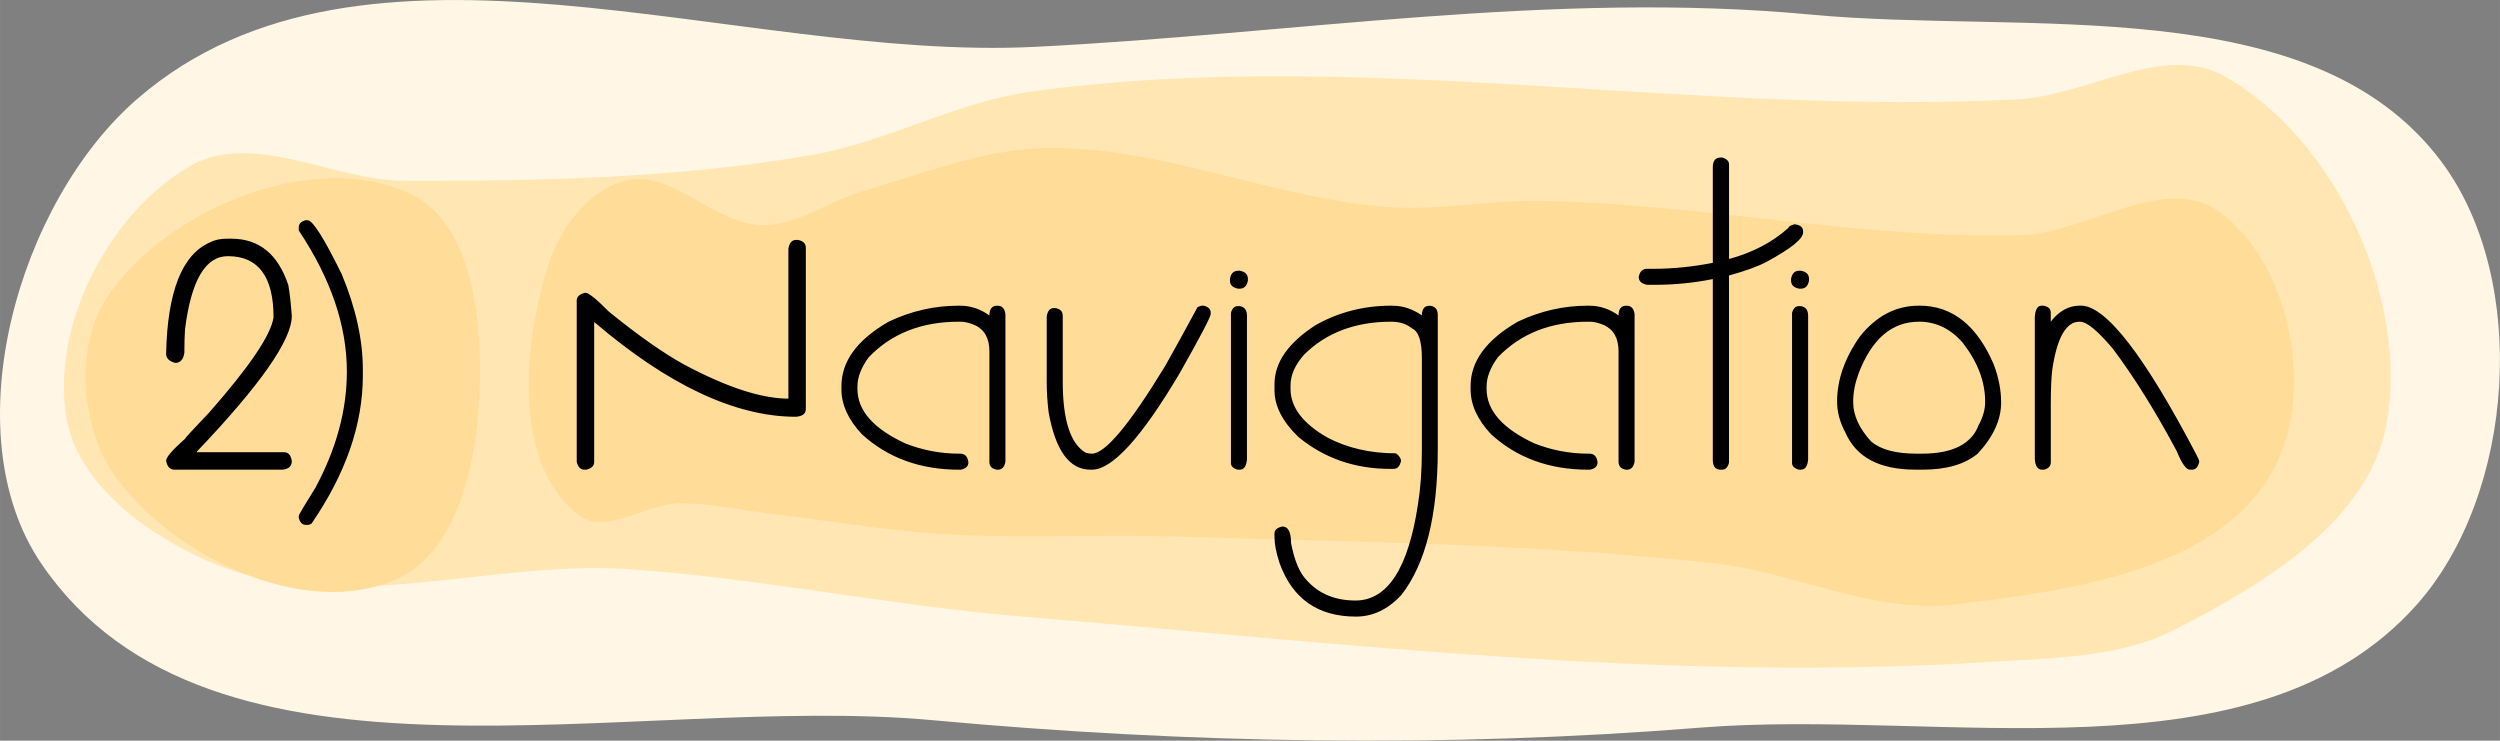 <?xml version="1.0" encoding="UTF-8" standalone="no"?>
<!-- Created with Inkscape (http://www.inkscape.org/) -->

<svg
   width="223.332"
   height="66.167"
   viewBox="0 0 59.09 17.507"
   version="1.1"
   id="svg1"
   inkscape:version="1.3.2 (091e20ef0f, 2023-11-25, custom)"
   sodipodi:docname="navigation.svg"
   xmlns:inkscape="http://www.inkscape.org/namespaces/inkscape"
   xmlns:sodipodi="http://sodipodi.sourceforge.net/DTD/sodipodi-0.dtd"
   xmlns="http://www.w3.org/2000/svg"
   xmlns:svg="http://www.w3.org/2000/svg">
  <rect x="0" y="0" width="59.09" height="17.507" fill="#808080" stroke="none"/>
  <sodipodi:namedview
     id="namedview1"
     pagecolor="#ffffff"
     bordercolor="#666666"
     borderopacity="1.0"
     inkscape:showpageshadow="2"
     inkscape:pageopacity="0.0"
     inkscape:pagecheckerboard="0"
     inkscape:deskcolor="#d1d1d1"
     inkscape:document-units="mm"
     inkscape:zoom="1.1392323"
     inkscape:cx="81.633925"
     inkscape:cy="155.80668"
     inkscape:window-width="956"
     inkscape:window-height="1029"
     inkscape:window-x="960"
     inkscape:window-y="0"
     inkscape:window-maximized="1"
     inkscape:current-layer="layer1"
     showgrid="false" />
  <defs
     id="defs1">
    <style
       transform="translate(-130.185, 41.165)"
       id="style111"><![CDATA[
polygon {
shape-rendering:crispEdges;
stroke-width:0.099;
}
.s0 {
stroke:#000000;
stroke-width:0.08;
stroke-linecap:round;
stroke-linejoin:round;
fill:none;
}
.s1 {
stroke:#000000;
stroke-width:0.08;
stroke-linecap:round;
stroke-linejoin:round;
fill:none;
}
.s2 {
stroke:#19b219;
stroke-width:0.08;
stroke-linecap:round;
stroke-linejoin:round;
fill:none;
}
.s3 {
stroke:#7f4c00;
stroke-width:0.08;
stroke-linecap:round;
stroke-linejoin:round;
fill:none;
}
.s4 {
stroke:#00cc00;
stroke-width:0.08;
stroke-linecap:round;
stroke-linejoin:round;
fill:none;
}
.s5 {
stroke:#000000;
stroke-width:0.054;
stroke-linecap:round;
stroke-linejoin:round;
fill:none;
}
.s6 {
stroke:#ff19ff;
stroke-width:0.054;
stroke-linecap:round;
stroke-linejoin:round;
fill:none;
}
.s7 {
stroke:#ff0000;
stroke-width:0.08;
stroke-linecap:round;
stroke-linejoin:round;
fill:none;
}
.s8 {
stroke:#ffff00;
stroke-width:0.08;
stroke-linecap:round;
stroke-linejoin:round;
fill:none;
}
.s9 {
stroke:#001919;
stroke-width:0.054;
stroke-linecap:round;
stroke-linejoin:round;
fill:none;
}
.sa {
stroke:#006666;
stroke-width:0.054;
stroke-linecap:round;
stroke-linejoin:round;
fill:none;
}
.sb {
stroke:#00ffff;
stroke-width:0.161;
stroke-linecap:round;
stroke-linejoin:round;
fill:none;
}
.sc {
stroke:#ff0000;
stroke-width:0.429;
stroke-linecap:round;
stroke-linejoin:round;
fill:none;
}
.sd {
stroke:#191919;
stroke-width:0.054;
stroke-linecap:round;
stroke-linejoin:round;
fill:none;
}
.se {
stroke:#000000;
stroke-width:0.054;
stroke-linecap:round;
stroke-linejoin:round;
stroke-dasharray:0.804,0.804;
fill:none;
}
.sf {
stroke:#000000;
stroke-width:0.161;
stroke-linecap:round;
stroke-linejoin:round;
fill:none;
}
.s100 {
stroke:#ff0000;
stroke-width:0.5;
stroke-linecap:round;
stroke-linejoin:round;
fill:none;
}
]]></style>
  </defs>
  <g
     inkscape:label="Layer 1"
     inkscape:groupmode="layer"
     id="layer1"
     transform="translate(-24.395,-129.134)">
    <path
       id="path1"
       style="fill:#fff6e5;fill-opacity:1;stroke:none;stroke-width:0.2;stroke-linecap:round;stroke-linejoin:round"
       d="m 82.098,132.951 c -3.058,-4.081 -9.823,-2.995 -14.901,-3.472 -6.096,-0.573 -12.238,0.46 -18.354,0.763 -7.067,0.35 -15.833,-3.402 -21.191,1.218 -2.833,2.443 -4.385,7.892 -2.286,10.989 4.003,5.904 13.973,3.054 21.076,3.708 6.026,0.555 12.122,0.659 18.154,0.175 5.703,-0.457 13.108,1.37 16.916,-2.899 2.33,-2.611 2.684,-7.682 0.585,-10.482 z"
       sodipodi:nodetypes="aaaaaaaaa" />
    <path
       id="path8"
       style="fill:#ffe6b3;fill-opacity:1;stroke:none;stroke-width:0.2;stroke-linecap:round;stroke-linejoin:round"
       d="m 80.798,139.182 c 0.553,-2.98 -1.187,-6.762 -3.829,-8.247 -1.426,-0.802 -3.245,0.462 -4.879,0.547 -7.761,0.403 -15.615,-1.242 -23.314,-0.184 -1.782,0.245 -3.412,1.189 -5.184,1.497 -3.165,0.551 -6.405,0.621 -9.617,0.613 -1.7,-0.004 -3.614,-1.197 -5.087,-0.349 -1.913,1.101 -3.289,3.764 -2.925,5.941 0.27,1.611 1.973,2.82 3.479,3.453 3.008,1.263 6.53,-0.085 9.785,0.132 3.096,0.207 6.15,0.856 9.243,1.114 7.658,0.64 15.36,1.57 23.029,1.077 1.455,-0.094 3.009,-0.099 4.308,-0.763 2.062,-1.053 4.569,-2.555 4.991,-4.832 z"
       sodipodi:nodetypes="aaaaaaaaaaaaaa" />
    <path
       id="path141"
       style="fill:#ffdd99;fill-opacity:1;stroke-width:1;stroke-linecap:round;stroke-linejoin:round"
       d="m 48.993,132.639 c -1.454,0.052 -2.846,0.617 -4.242,1.025 -0.778,0.228 -1.489,0.783 -2.3,0.792 -1.151,0.013 -2.177,-1.346 -3.289,-1.051 -0.854,0.226 -1.521,1.11 -1.794,1.95 -0.616,1.898 -0.872,4.705 0.69,5.946 0.639,0.508 1.617,-0.275 2.432,-0.273 0.667,0.001 1.326,0.153 1.989,0.231 1.374,0.162 2.741,0.403 4.122,0.493 1.818,0.119 3.644,0.007 5.465,0.062 4.279,0.13 8.572,0.164 12.827,0.632 1.913,0.21 3.778,1.202 5.689,0.976 2.732,-0.323 6.329,-0.806 7.585,-3.254 0.941,-1.833 0.35,-4.845 -1.33,-6.038 -1.289,-0.915 -3.129,0.525 -4.709,0.563 -3.806,0.091 -7.585,-0.761 -11.392,-0.812 -1.142,-0.015 -2.284,0.222 -3.424,0.152 -2.807,-0.171 -5.51,-1.495 -8.32,-1.395 z m -14.901,1.076 c -2.272,-1.071 -5.722,0.333 -7.141,2.405 -0.813,1.186 -0.66,3.151 0.192,4.31 1.387,1.889 4.462,3.345 6.606,2.401 1.587,-0.699 1.966,-3.071 1.99,-4.805 0.021,-1.538 -0.255,-3.656 -1.646,-4.312 z"
       sodipodi:nodetypes="aaaaaaaaaaaaaaaaaaaaaaaa" />
    <path
       id="text2"
       style="font-size:7.761px;line-height:1.25;font-family:Tibet;-inkscape-font-specification:Tibet;text-align:justify;letter-spacing:0px;word-spacing:0px;stroke-width:0.265"
       d="m 65.065,132.857 c -0.124,0 -0.186,0.077 -0.186,0.231 v 2.259 c -0.483,0.093 -0.944,0.14 -1.383,0.14 h -0.171 c -0.106,0 -0.172,0.064 -0.197,0.193 0,0.099 0.066,0.161 0.197,0.186 h 0.171 c 0.475,0 0.936,-0.045 1.383,-0.136 v 4.275 c 0,0.154 0.062,0.231 0.186,0.231 h 0.034 c 0.078,0 0.132,-0.054 0.163,-0.163 v -4.427 c 0.384,-0.106 0.68,-0.213 0.887,-0.322 0.576,-0.313 0.864,-0.544 0.864,-0.694 v -0.034 c 0,-0.086 -0.061,-0.139 -0.182,-0.159 h -0.026 c -0.091,0.025 -0.136,0.052 -0.136,0.08 -0.374,0.339 -0.843,0.585 -1.406,0.739 v -2.236 c 0,-0.078 -0.054,-0.132 -0.163,-0.163 z m -33.443,1.482 c -0.111,0.028 -0.166,0.084 -0.166,0.167 v 0.076 c 0.758,1.137 1.137,2.248 1.137,3.335 0,0.909 -0.248,1.824 -0.743,2.744 -0.263,0.419 -0.394,0.642 -0.394,0.667 v 0.045 c 0.028,0.111 0.083,0.167 0.166,0.167 h 0.045 c 0.028,0 0.058,-0.01 0.091,-0.03 0.808,-1.177 1.213,-2.345 1.213,-3.502 v -0.136 c 0,-0.707 -0.167,-1.46 -0.5,-2.259 -0.417,-0.849 -0.685,-1.273 -0.804,-1.273 z m -1.842,0.436 c -0.172,0 -0.309,0.028 -0.413,0.083 -0.667,0.285 -1.016,1.165 -1.046,2.638 0,0.106 0.072,0.178 0.216,0.216 0.121,0 0.193,-0.082 0.216,-0.246 v -0.083 c 0,-0.144 0.005,-0.299 0.015,-0.466 0.144,-1.152 0.481,-1.728 1.012,-1.728 0.72,0 1.08,0.482 1.08,1.447 -0.061,0.417 -0.57,1.169 -1.527,2.255 -0.376,0.394 -0.565,0.599 -0.565,0.614 -0.298,0.265 -0.447,0.437 -0.447,0.515 0.023,0.144 0.09,0.216 0.201,0.216 h 2.554 c 0.144,-0.018 0.216,-0.085 0.216,-0.201 -0.02,-0.141 -0.081,-0.212 -0.182,-0.212 h -2.058 v -0.019 c 1.493,-1.566 2.24,-2.634 2.24,-3.202 -0.023,-0.311 -0.05,-0.554 -0.083,-0.731 -0.243,-0.73 -0.691,-1.095 -1.345,-1.095 z m 13.431,0.03 c -0.101,0 -0.162,0.071 -0.182,0.212 v 3.539 c -0.637,0 -1.459,-0.269 -2.467,-0.807 -0.495,-0.273 -1.088,-0.69 -1.778,-1.251 -0.293,-0.296 -0.475,-0.443 -0.546,-0.443 h -0.015 c -0.131,0.03 -0.197,0.091 -0.197,0.182 v 3.816 c 0.03,0.121 0.091,0.182 0.182,0.182 h 0.049 c 0.121,-0.03 0.182,-0.091 0.182,-0.182 v -3.308 c 1.748,1.493 3.339,2.24 4.771,2.24 0.154,-0.013 0.231,-0.073 0.231,-0.182 v -3.816 c 0,-0.096 -0.061,-0.157 -0.182,-0.182 z m 10.448,0.728 c -0.106,0 -0.171,0.064 -0.193,0.193 v 0.038 c 0,0.106 0.064,0.171 0.193,0.193 h 0.038 c 0.106,0 0.171,-0.064 0.193,-0.193 v -0.038 c 0,-0.106 -0.064,-0.171 -0.193,-0.193 z m 13.263,0 c -0.106,0 -0.171,0.064 -0.193,0.193 v 0.038 c 0,0.106 0.064,0.171 0.193,0.193 h 0.038 c 0.106,0 0.171,-0.064 0.193,-0.193 v -0.038 c 0,-0.106 -0.064,-0.171 -0.193,-0.193 z m -19.865,0.826 c -0.576,0 -1.129,0.126 -1.66,0.379 -0.743,0.429 -1.114,0.936 -1.114,1.52 v 0.08 c 0,0.361 0.16,0.714 0.481,1.057 0.611,0.561 1.38,0.841 2.304,0.841 h 0.034 c 0.121,-0.023 0.182,-0.081 0.182,-0.174 -0.015,-0.136 -0.08,-0.205 -0.193,-0.205 h -0.023 c -0.442,0 -0.868,-0.081 -1.277,-0.243 -0.753,-0.349 -1.13,-0.778 -1.13,-1.288 v -0.057 c 0,-0.217 0.089,-0.447 0.266,-0.69 0.538,-0.561 1.248,-0.841 2.13,-0.841 h 0.045 c 0.093,0 0.204,0.026 0.333,0.08 0.23,0.106 0.345,0.313 0.345,0.622 v 2.611 c 0,0.106 0.061,0.168 0.182,0.186 h 0.011 c 0.106,0 0.168,-0.066 0.186,-0.197 v -3.483 c -0.018,-0.131 -0.079,-0.197 -0.186,-0.197 h -0.011 c -0.121,0 -0.182,0.077 -0.182,0.231 -0.21,-0.154 -0.44,-0.231 -0.69,-0.231 z m 5.745,0 c -0.013,0 -0.047,0.011 -0.102,0.034 -0.28,0.52 -0.533,0.98 -0.758,1.379 -0.844,1.39 -1.424,2.085 -1.739,2.085 h -0.011 c -0.038,0 -0.083,-0.008 -0.136,-0.023 -0.361,-0.212 -0.542,-0.772 -0.542,-1.679 v -1.554 c 0,-0.109 -0.061,-0.17 -0.182,-0.186 h -0.023 c -0.096,0 -0.154,0.066 -0.174,0.197 v 1.554 c 0,0.222 0.015,0.46 0.045,0.713 0.162,0.904 0.491,1.357 0.989,1.357 h 0.034 c 0.483,0 1.173,-0.759 2.073,-2.277 0.49,-0.867 0.735,-1.334 0.735,-1.402 v -0.038 c 0,-0.076 -0.053,-0.129 -0.159,-0.159 z m 4.476,0 c -0.647,0 -1.242,0.153 -1.785,0.458 -0.649,0.419 -0.974,0.884 -0.974,1.395 v 0.151 c 0,0.366 0.187,0.732 0.561,1.096 0.611,0.505 1.336,0.758 2.175,0.758 h 0.08 c 0.088,0 0.146,-0.062 0.174,-0.186 0,-0.061 -0.039,-0.121 -0.117,-0.182 -0.601,0 -1.138,-0.122 -1.611,-0.367 -0.589,-0.333 -0.883,-0.719 -0.883,-1.156 v -0.08 c 0,-0.245 0.107,-0.489 0.322,-0.731 0.523,-0.518 1.209,-0.777 2.058,-0.777 0.2,0 0.364,0.053 0.492,0.159 0.154,0.068 0.232,0.301 0.232,0.698 v 2.186 c 0,0.477 -0.032,0.908 -0.095,1.292 -0.23,1.503 -0.721,2.255 -1.474,2.255 -0.472,0 -0.85,-0.153 -1.133,-0.458 -0.179,-0.174 -0.309,-0.475 -0.39,-0.902 0,-0.26 -0.068,-0.39 -0.205,-0.39 -0.124,0.028 -0.186,0.081 -0.186,0.159 v 0.095 c 0,0.164 0.04,0.367 0.118,0.607 0.303,0.846 0.906,1.269 1.808,1.269 0.402,0 0.76,-0.172 1.076,-0.515 0.571,-0.735 0.857,-1.88 0.857,-3.433 v -3.183 c 0,-0.124 -0.057,-0.196 -0.171,-0.216 h -0.023 c -0.121,0 -0.182,0.076 -0.182,0.227 -0.222,-0.152 -0.449,-0.227 -0.679,-0.227 z m 4.65,0 c -0.576,0 -1.129,0.126 -1.66,0.379 -0.743,0.429 -1.114,0.936 -1.114,1.52 v 0.08 c 0,0.361 0.16,0.714 0.481,1.057 0.611,0.561 1.38,0.841 2.304,0.841 h 0.034 c 0.121,-0.023 0.182,-0.081 0.182,-0.174 -0.015,-0.136 -0.08,-0.205 -0.193,-0.205 h -0.023 c -0.442,0 -0.868,-0.081 -1.277,-0.243 -0.753,-0.349 -1.13,-0.778 -1.13,-1.288 v -0.057 c 0,-0.217 0.089,-0.447 0.266,-0.69 0.538,-0.561 1.248,-0.841 2.13,-0.841 h 0.045 c 0.093,0 0.204,0.026 0.333,0.08 0.23,0.106 0.345,0.313 0.345,0.622 v 2.611 c 0,0.106 0.061,0.168 0.182,0.186 h 0.011 c 0.106,0 0.168,-0.066 0.186,-0.197 v -3.483 c -0.018,-0.131 -0.079,-0.197 -0.186,-0.197 h -0.011 c -0.121,0 -0.182,0.077 -0.182,0.231 -0.21,-0.154 -0.44,-0.231 -0.69,-0.231 z m 7.822,0 c -0.541,0 -1.004,0.241 -1.391,0.724 -0.361,0.51 -0.542,1.024 -0.542,1.542 0,0.248 0.066,0.493 0.197,0.735 0.255,0.584 0.807,0.875 1.656,0.875 h 0.171 c 0.563,0 0.996,-0.126 1.3,-0.379 0.369,-0.397 0.553,-0.8 0.553,-1.209 0,-0.291 -0.058,-0.59 -0.174,-0.898 -0.397,-0.927 -0.983,-1.391 -1.759,-1.391 z m 2.899,0 c -0.093,0 -0.147,0.088 -0.159,0.265 v 3.347 c 0.008,0.177 0.066,0.265 0.174,0.265 h 0.045 c 0.106,-0.028 0.159,-0.086 0.159,-0.174 v -1.346 c 0,-0.366 0.011,-0.645 0.034,-0.837 0.111,-0.76 0.326,-1.141 0.644,-1.141 h 0.011 c 0.159,0 0.417,0.211 0.773,0.633 0.503,0.667 1.008,1.477 1.516,2.429 0.119,0.291 0.223,0.436 0.311,0.436 h 0.049 c 0.086,0 0.143,-0.062 0.171,-0.186 0,-0.03 -0.023,-0.087 -0.068,-0.171 -1.23,-2.347 -2.14,-3.521 -2.729,-3.521 h -0.023 c -0.265,0 -0.495,0.126 -0.69,0.379 v -0.22 c 0,-0.086 -0.061,-0.139 -0.182,-0.159 z m -19.001,0.011 c -0.076,0 -0.129,0.053 -0.159,0.159 v 3.547 c 0,0.076 0.053,0.129 0.159,0.159 h 0.049 c 0.101,0 0.158,-0.081 0.171,-0.242 V 136.597 c 0,-0.134 -0.057,-0.21 -0.171,-0.227 z m 13.263,0 c -0.076,0 -0.129,0.053 -0.159,0.159 v 3.547 c 0,0.076 0.053,0.129 0.159,0.159 h 0.05 c 0.101,0 0.158,-0.081 0.171,-0.242 V 136.597 c 0,-0.134 -0.057,-0.21 -0.171,-0.227 z m 2.839,0.367 c 0.402,0 0.747,0.166 1.035,0.497 0.354,0.455 0.531,0.918 0.531,1.391 v 0.011 c 0,0.177 -0.051,0.358 -0.152,0.542 -0.169,0.452 -0.618,0.679 -1.345,0.679 h -0.125 c -0.49,0 -0.847,-0.096 -1.072,-0.288 -0.283,-0.308 -0.425,-0.619 -0.425,-0.932 v -0.011 c 0,-0.212 0.043,-0.434 0.129,-0.667 0.311,-0.814 0.786,-1.221 1.425,-1.221 z" />
  </g>
</svg>

